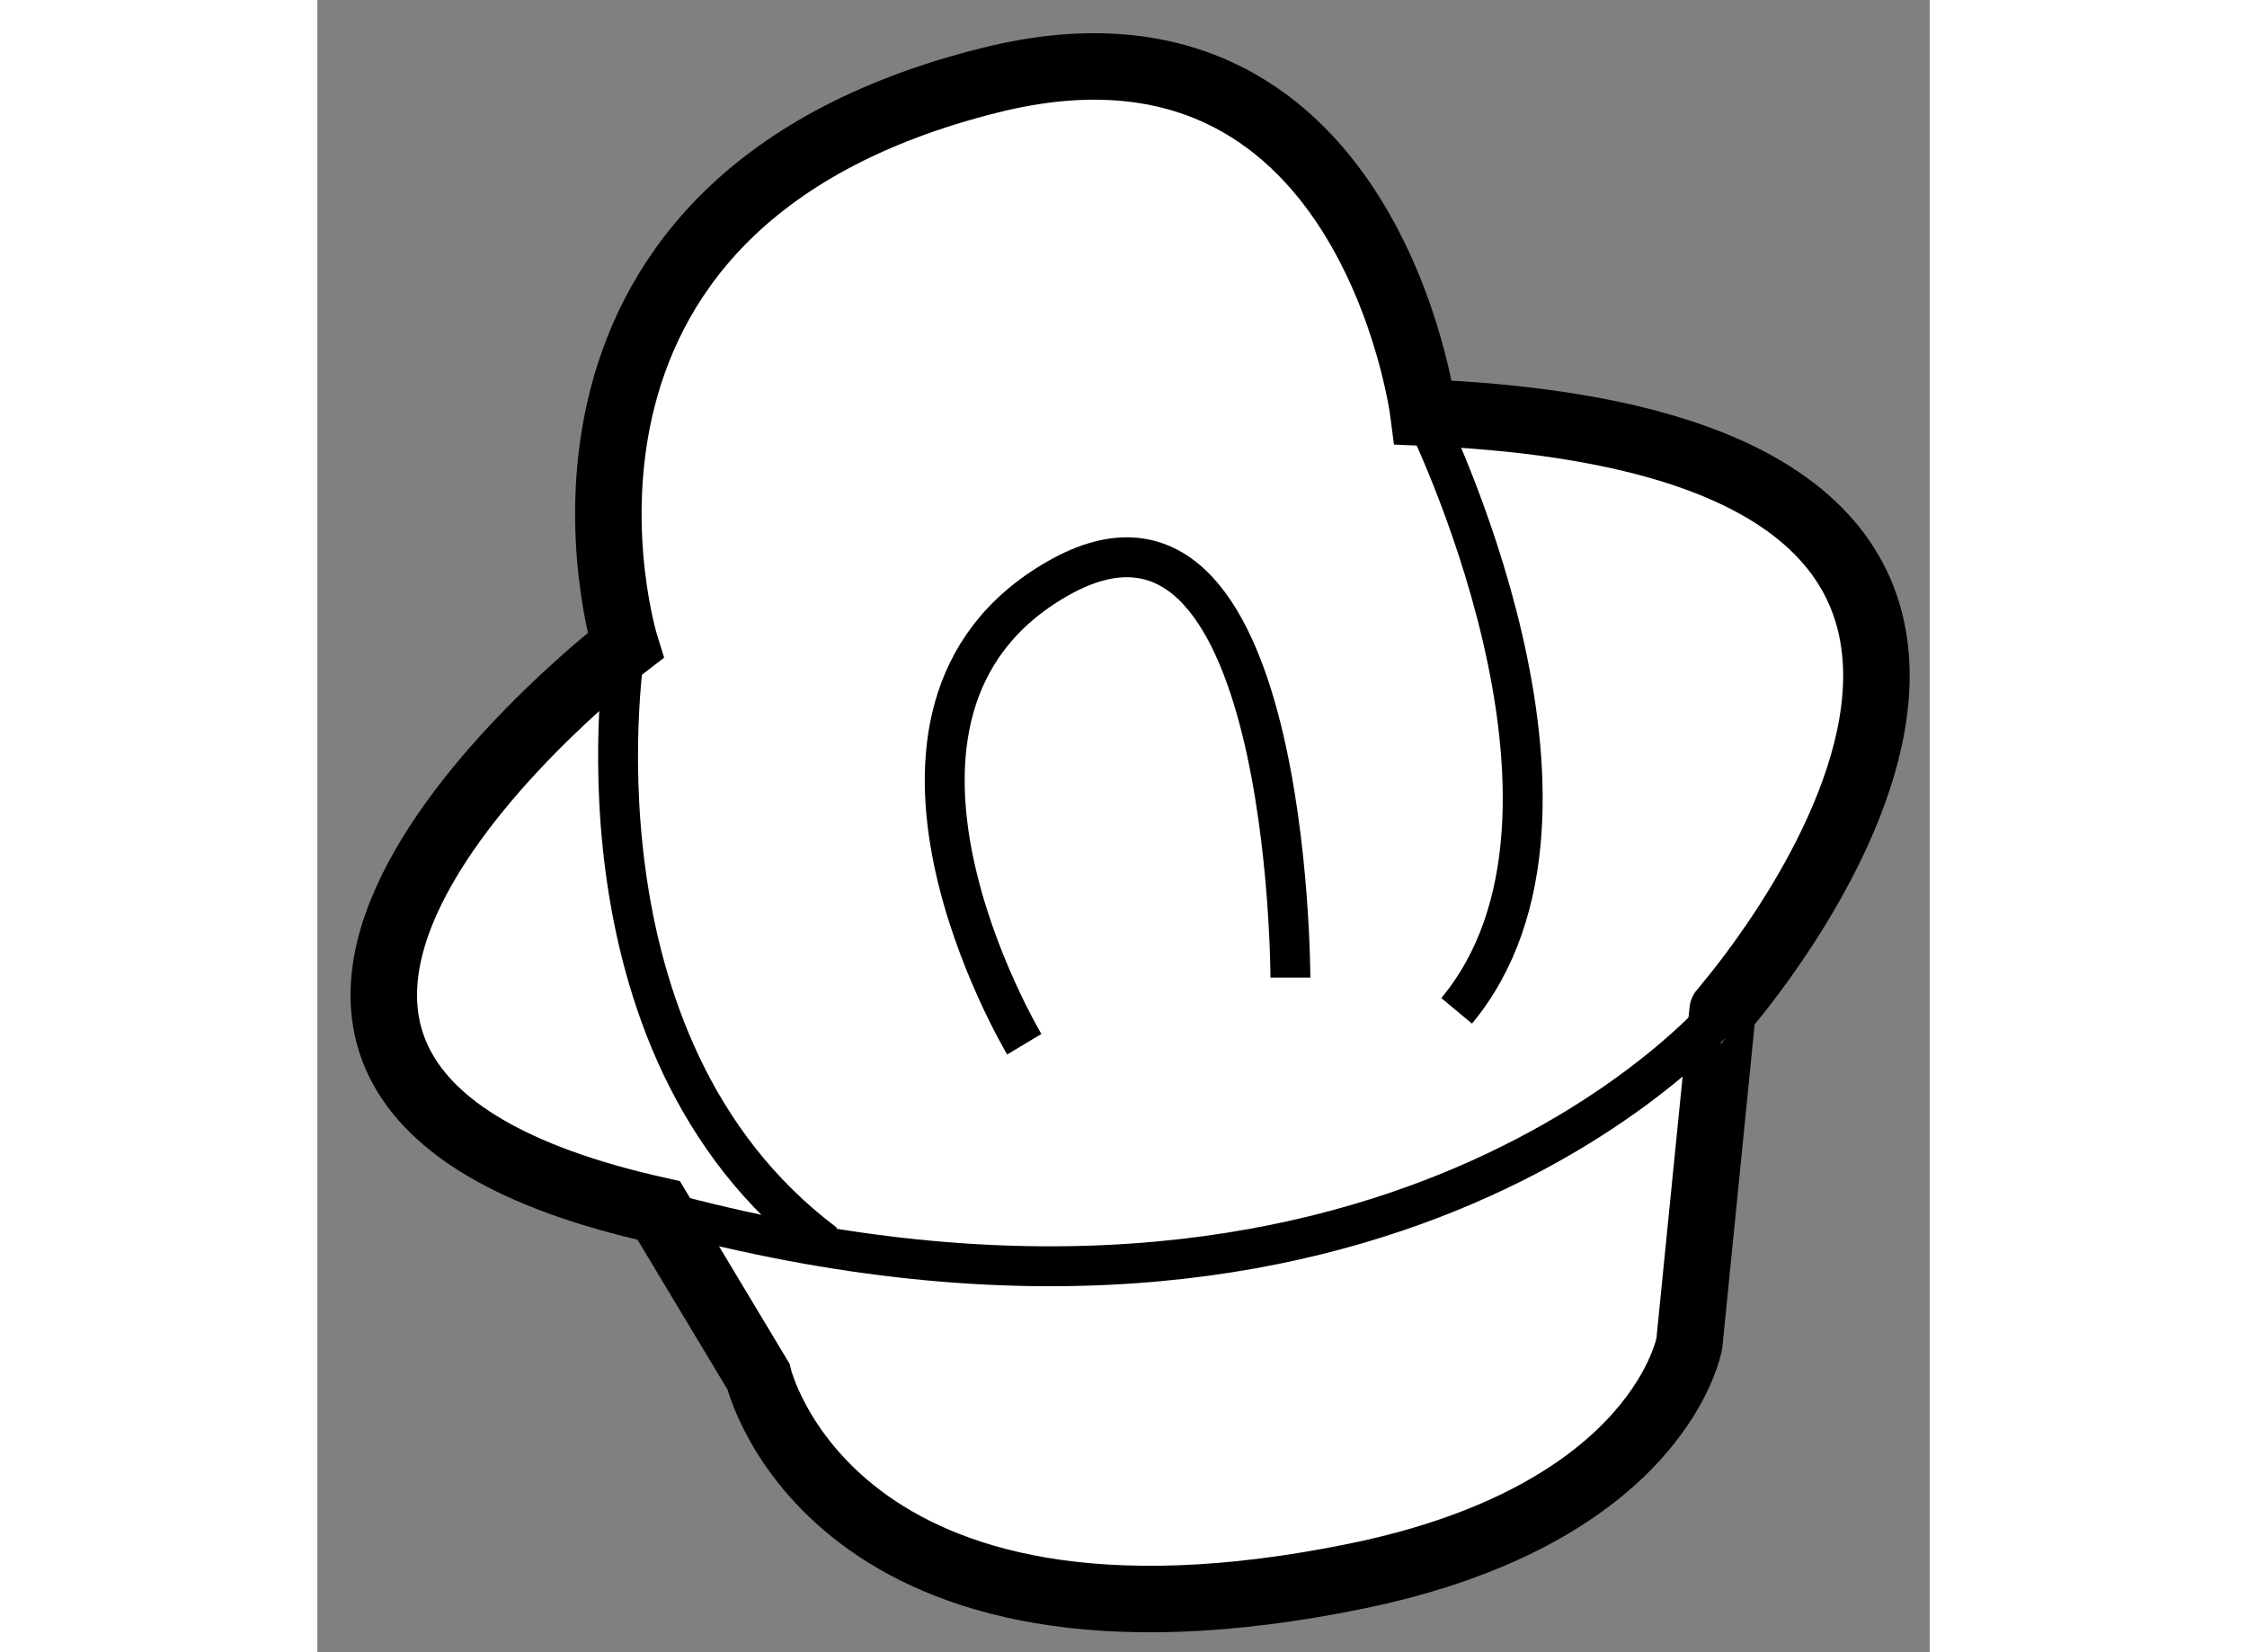 <?xml version="1.0" encoding="utf-8"?>
<!-- Generator: Adobe Illustrator 15.1.0, SVG Export Plug-In . SVG Version: 6.00 Build 0)  -->
<!DOCTYPE svg PUBLIC "-//W3C//DTD SVG 1.1//EN" "http://www.w3.org/Graphics/SVG/1.1/DTD/svg11.dtd">
<svg version="1.1" xmlns="http://www.w3.org/2000/svg" xmlns:xlink="http://www.w3.org/1999/xlink" x="0px" y="0px" width="244.8px"
	 height="180px" viewBox="65.553 117.268 12.124 12.424" enable-background="new 0 0 244.8 180" xml:space="preserve">
	
<rect x="65.553" y="117.268" width="12.124" height="12.424" fill="#808080" stroke="none"/>
	
<g><path fill="#FFFFFF" stroke="#000000" stroke-width="0.5" d="M73.87,120.37c0,0-0.41-3.206-3.25-2.501
			c-3.782,0.938-2.75,4.252-2.75,4.252s-4.251,3.248,0.25,4.249l0.75,1.249c0,0,0.542,2.313,4.5,1.5c2.281-0.469,2.5-1.75,2.5-1.75
			l0.25-2.5C76.119,124.869,79.869,120.62,73.87,120.37z"></path><path fill="none" stroke="#000000" stroke-width="0.3" d="M76.119,124.869c0,0-2.5,3.001-8,1.501"></path><path fill="none" stroke="#000000" stroke-width="0.3" d="M73.87,120.37c0,0,1.499,2.999,0.25,4.499"></path><path fill="none" stroke="#000000" stroke-width="0.3" d="M67.87,122.121c0,0-0.501,2.999,1.5,4.499"></path><path fill="none" stroke="#000000" stroke-width="0.3" d="M72.87,124.619c0,0-0.001-4-1.751-3c-1.75,1.001-0.25,3.501-0.25,3.501"></path></g>


</svg>
